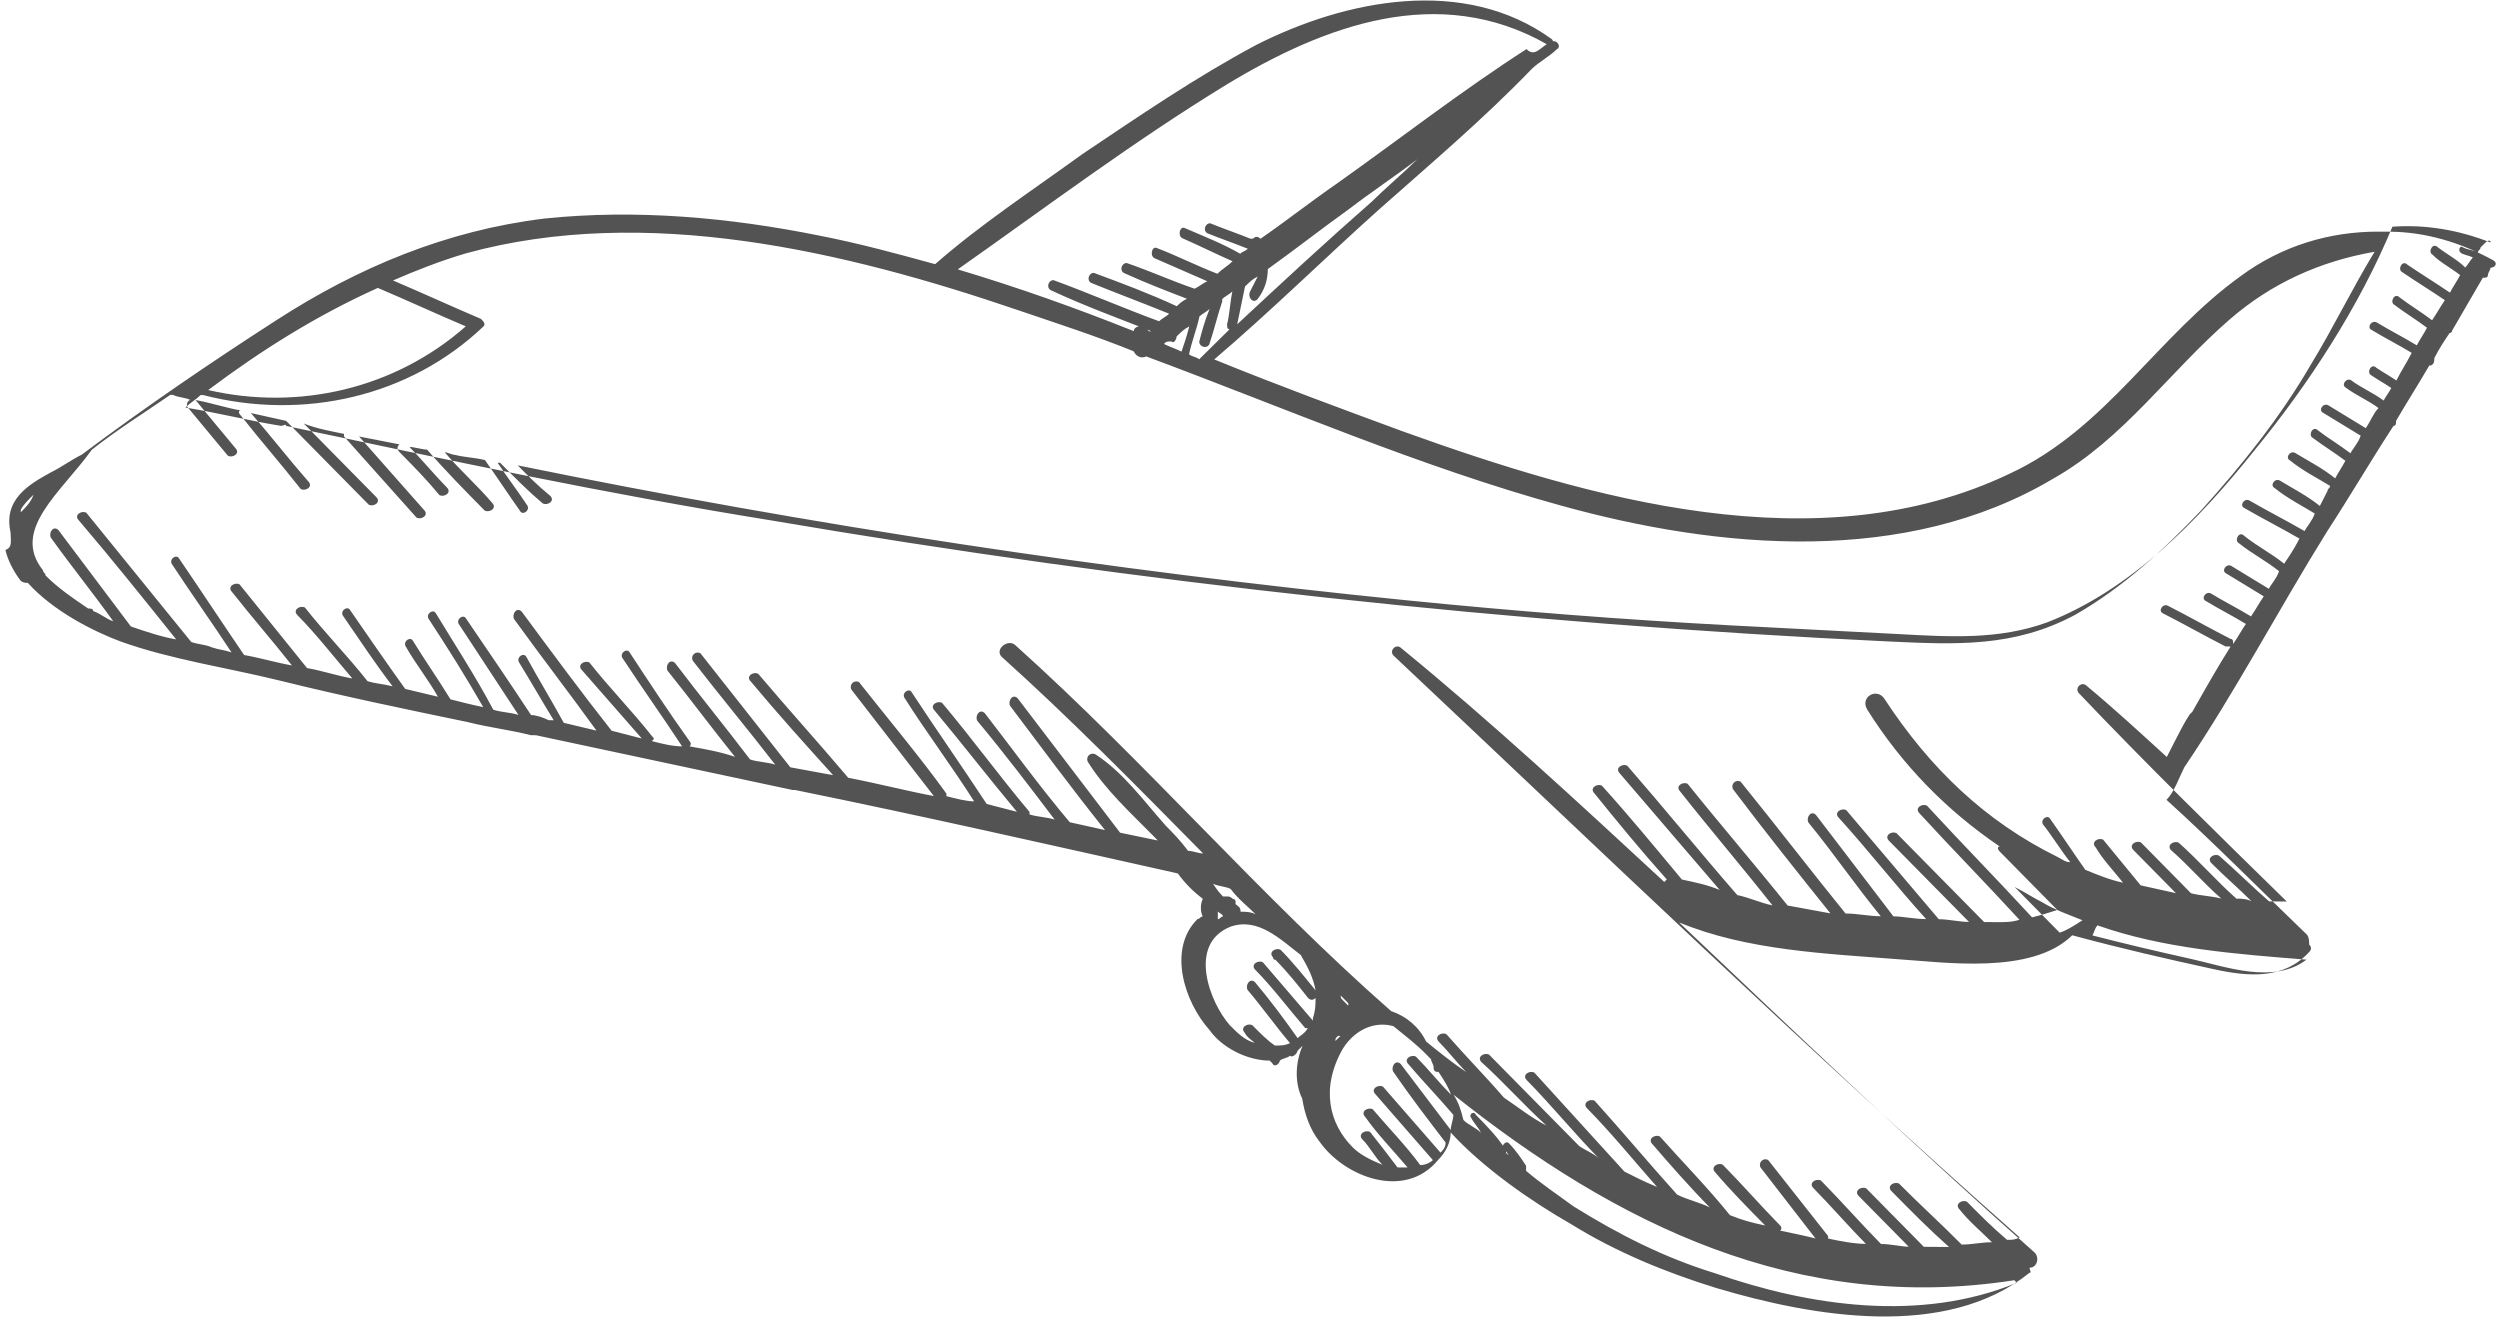 <svg xmlns="http://www.w3.org/2000/svg" width="260" height="137" viewBox="0 0 260 137" fill="none"><path d="M1.097 55.363C0.335 51.949 2.968 50.395 5.337 49.101C6.389 48.584 7.443 47.805 8.496 47.288C15.085 42.354 21.935 37.684 28.783 33.276C37.211 27.831 46.415 23.964 56.648 22.726C66.094 21.745 75.788 22.601 85.212 24.503C89.401 25.32 93.326 26.397 97.251 27.473C102 23.312 107.531 19.682 112.538 16.047C118.334 12.156 124.394 8.004 130.71 4.641C139.919 -0.012 152.259 -2.545 161.388 4.074C161.388 4.074 161.648 4.338 161.386 4.336C161.912 4.078 162.431 4.868 161.904 5.126C161.112 5.907 160.06 6.424 159.268 7.205C154.249 12.412 148.71 17.092 143.434 21.773C137.629 26.975 132.084 32.441 126.281 37.381C132.816 40.049 139.353 42.456 145.89 44.862C165.241 51.816 189.049 58.803 209.042 49.246C219.038 44.598 224.35 34.936 233.046 28.706C237.263 25.59 242.255 24.052 247.499 24.09C247.761 24.092 248.285 24.096 248.547 24.097C252.217 24.124 255.88 25.198 259.275 27.058C259.797 27.324 259.532 27.846 259.007 27.843C259.005 28.105 258.741 28.365 258.739 28.627C258.738 28.889 258.475 28.887 258.213 28.886C257.151 30.713 256.09 32.541 255.028 34.368C255.028 34.368 255.026 34.63 254.764 34.629C254.234 35.411 253.704 36.194 253.172 37.239C253.17 37.501 253.167 38.025 252.642 38.022C251.581 39.849 250.255 41.937 249.193 43.765C249.191 44.027 249.189 44.289 248.927 44.287C246.542 47.941 244.418 51.596 242.032 55.249C236.993 63.34 232.475 71.96 227.176 79.787C226.644 80.832 226.108 82.401 225.316 83.182C230.265 87.674 234.95 92.427 239.898 97.181C240.158 97.445 240.154 97.969 240.152 98.231C240.413 98.496 240.411 98.758 240.147 99.018C237.505 101.883 233.836 101.595 230.172 100.782C225.198 99.698 220.487 98.615 215.515 97.269C211.291 101.434 202.125 100.057 197.408 99.761C190.071 99.184 181.684 98.862 174.626 95.928C186.865 107.551 199.104 119.174 211.609 130.274C212.13 130.803 211.86 131.849 211.074 131.844C211.072 132.106 211.332 132.37 211.07 132.368C202.368 139.384 188.491 136.926 178.549 133.971C173.317 132.36 168.089 130.226 163.391 127.308C159.213 124.919 154.257 121.475 150.875 117.781C150.867 118.829 150.336 119.874 149.543 120.655C146.105 124.825 139.831 122.421 137.235 118.732C136.196 117.414 135.683 115.837 135.432 114.262C134.657 112.684 134.672 110.586 135.471 108.757C135.207 109.017 135.207 109.017 134.943 109.277C134.941 109.54 134.413 110.06 134.153 109.796C133.889 110.056 133.365 110.053 133.101 110.313C133.099 110.575 132.571 111.096 132.312 110.569L132.052 110.305C129.693 110.289 127.08 108.959 125.783 107.115C123.182 104.212 121.386 98.694 124.554 95.57C124.817 95.572 124.818 95.31 125.081 95.312C124.822 94.786 124.828 93.999 125.094 93.477C124.051 92.683 123.27 91.891 122.491 90.837C109.141 87.857 96.054 84.88 82.703 82.163L82.441 82.161C73.541 80.262 64.64 78.363 55.74 76.465C55.478 76.463 55.478 76.463 55.216 76.461C53.122 75.922 50.765 75.643 48.671 75.103C42.127 73.746 35.582 72.388 29.04 70.768C23.544 69.418 17.782 68.591 12.552 66.718C9.675 65.649 5.496 63.522 2.895 60.619C2.633 60.617 2.371 60.615 2.11 60.351C1.331 59.297 0.815 58.245 0.56 57.194C1.348 56.938 1.092 56.149 1.097 55.363ZM21.652 40.566C31.075 42.731 41.054 40.442 48.441 33.941C45.304 32.608 42.43 31.276 39.294 29.943C32.981 32.782 27.188 36.411 21.652 40.566ZM160.86 4.595C149.632 -1.778 137.803 2.595 127.534 8.813C117.791 14.774 108.829 21.526 99.607 28.015C105.885 29.895 111.9 32.035 117.913 34.437C117.914 34.175 118.178 33.915 118.703 33.919C118.965 33.92 118.963 34.183 119.225 34.184C119.225 34.184 119.225 34.184 119.486 34.449C119.486 34.449 119.486 34.449 119.748 34.45C116.349 33.115 112.688 31.778 109.291 30.181C108.769 29.915 109.037 29.131 109.561 29.134C113.222 30.471 116.881 32.07 120.542 33.407C120.806 33.147 121.332 32.889 121.596 32.629C118.982 31.561 116.106 30.492 113.491 29.424C112.969 29.159 113.237 28.374 113.761 28.378C116.637 29.447 119.514 30.516 122.388 31.848C122.652 31.587 122.916 31.327 123.442 31.069C121.351 30.267 119.259 29.466 116.907 28.4C116.385 28.134 116.652 27.35 117.177 27.354C119.53 28.157 121.882 29.222 124.236 30.026C124.762 29.767 125.026 29.507 125.553 29.248C123.723 28.449 121.894 27.649 120.064 26.85C119.542 26.584 119.811 25.537 120.334 25.803C122.425 26.605 124.515 27.668 126.607 28.47C127.135 27.949 127.661 27.691 128.189 27.17C126.36 26.37 124.792 25.573 122.963 24.773C122.44 24.507 122.71 23.46 123.233 23.726C125.062 24.526 127.154 25.327 128.981 26.389C129.245 26.129 129.507 26.131 129.771 25.87C128.464 25.337 126.895 24.801 125.588 24.267C125.066 24.002 125.334 23.217 125.858 23.221C127.165 23.755 128.734 24.29 130.041 24.824C130.041 24.824 130.041 24.824 130.303 24.826C130.567 24.565 130.829 24.567 131.09 24.831C133.724 23.015 136.361 20.936 138.996 19.12C145.583 14.448 151.911 9.512 158.759 5.104C159.539 5.896 160.069 5.113 160.86 4.595ZM121.049 35.771C121.572 36.036 122.356 36.304 122.879 36.57C123.146 35.786 123.414 35.001 123.684 33.954C123.158 34.213 122.894 34.473 122.365 34.993C122.364 35.256 122.098 35.778 121.837 35.514C121.313 35.51 121.313 35.51 121.049 35.771ZM142.653 20.981C144.237 19.42 145.819 18.12 147.403 16.558C145.031 18.377 142.66 19.933 140.288 21.751C137.389 23.828 134.752 25.906 131.854 27.983C131.846 29.031 131.577 30.078 130.783 31.121C130.255 31.642 129.736 30.851 130.002 30.329C130.268 29.807 130.534 29.284 130.799 28.762C130.273 29.02 130.009 29.28 129.481 29.801C129.21 31.11 128.938 32.419 128.667 33.728C133.417 29.305 137.904 25.142 142.653 20.981ZM127.876 34.246C127.614 34.245 127.616 33.982 127.618 33.72C127.888 32.673 127.895 31.625 128.167 30.316C127.903 30.576 127.376 30.835 127.112 31.095C127.112 31.095 127.112 31.095 127.111 31.357C126.575 32.926 126.303 34.235 125.768 35.804C125.502 36.327 124.717 36.059 124.721 35.535C124.991 34.488 125.26 33.441 125.794 32.134C125.53 32.394 125.004 32.653 124.74 32.913C124.468 34.222 123.935 35.529 123.663 36.838C123.923 37.102 124.448 37.106 124.708 37.37C125.764 36.329 126.82 35.288 127.876 34.246ZM231.966 33.155C225.635 38.615 220.865 45.66 213.495 49.802C198.224 58.869 178.836 57.157 162.352 52.582C147.699 48.545 133.586 42.414 119.205 37.068C118.678 37.327 118.156 37.061 117.898 36.535C113.976 34.934 109.791 33.593 105.868 32.254C87.823 26.095 67.146 21.228 48.495 26.338C45.868 27.106 43.239 28.136 40.872 29.168C44.009 30.501 46.883 31.832 50.02 33.166C50.28 33.43 50.54 33.694 50.276 33.954C42.621 41.24 31.592 43.783 21.124 41.087C21.124 41.087 21.124 41.087 20.862 41.085C20.334 41.605 19.808 41.864 19.28 42.384C22.684 42.933 25.824 43.742 29.229 44.291C29.491 44.292 29.755 44.032 29.753 44.294C46.507 47.822 62.998 51.348 80.02 54.092C118.512 60.659 157.545 64.87 196.595 66.722C203.409 67.033 209.437 67.338 215.753 63.975C220.755 61.127 224.977 57.225 228.94 53.058C233.168 48.369 237.136 43.416 240.321 37.934C242.709 34.018 244.572 30.099 246.959 26.183C241.184 27.191 236.186 29.515 231.966 33.155ZM227.82 99.716C231.484 100.529 236.452 102.4 239.879 99.803C232.542 99.226 224.944 98.647 218.144 96.239C217.88 96.499 217.878 96.761 217.613 97.284C220.753 98.093 224.155 98.904 227.82 99.716ZM216.575 95.704C215.268 95.17 213.699 94.634 212.394 93.838C211.349 93.307 210.566 92.777 209.521 92.245C211.083 93.829 212.645 95.413 214.206 96.997C214.995 96.741 215.785 96.222 216.575 95.704ZM152.195 116.479C152.716 117.007 153.5 117.275 154.021 117.803C153.762 117.277 153.242 116.749 152.983 116.223C152.723 115.959 153.251 115.438 153.51 115.964C154.551 117.02 155.852 118.341 156.629 119.657L156.627 119.919C156.888 120.183 157.15 120.185 157.148 120.447C156.888 120.183 156.629 119.657 156.369 119.393C156.109 119.129 156.637 118.608 156.897 118.872C157.678 119.665 158.197 120.455 158.715 121.245C158.713 121.507 158.713 121.507 158.711 121.769C160.275 123.091 161.84 124.151 163.666 125.475C168.364 128.392 173.066 130.786 178.298 132.396C188.236 135.875 199.76 137.531 209.751 133.407L209.491 133.143C186.919 136.652 168.11 127.342 151.165 113.85C151.684 114.64 151.94 115.429 152.195 116.479ZM140.64 119.281C141.42 120.073 142.465 120.604 143.772 121.138C142.991 120.346 142.475 119.294 141.694 118.502C141.173 117.974 141.963 117.455 142.486 117.721C143.525 119.039 144.564 120.357 145.343 121.412C145.606 121.413 145.868 121.415 146.392 121.419C144.832 119.573 143.27 117.989 141.973 116.144C141.452 115.616 142.242 115.097 142.765 115.363C144.325 117.21 146.147 119.058 147.705 121.166C148.229 121.17 148.755 120.912 149.019 120.651C146.939 118.277 145.119 116.167 143.038 113.792C142.518 113.264 143.308 112.745 143.83 113.011C145.911 115.386 147.731 117.496 149.811 119.87C150.075 119.61 150.339 119.35 150.343 118.826C148.525 116.453 146.707 114.081 144.89 111.446C144.632 110.92 145.162 110.137 145.682 110.665C147.501 113.038 149.058 115.146 150.877 117.519C150.88 116.994 151.146 116.472 151.15 115.947C149.59 114.101 148.029 112.517 146.469 110.671C145.948 110.143 146.738 109.624 147.261 109.89C148.562 111.21 149.602 112.528 150.903 113.848C150.646 113.06 150.128 112.27 149.609 111.48C149.347 111.478 149.085 111.476 149.088 110.952C149.09 110.689 148.83 110.425 148.832 110.163C148.572 109.899 148.572 109.899 148.311 109.635C147.27 108.579 146.227 107.785 144.924 106.727C143.093 106.19 140.99 106.961 139.664 109.049C137.275 113.227 138.297 116.904 140.64 119.281ZM142.568 106.186C142.306 106.184 142.306 106.184 142.568 106.186V106.186ZM140.222 104.334C139.962 104.07 139.701 103.806 139.441 103.542C139.439 103.804 139.439 103.804 139.7 104.068C139.96 104.332 139.96 104.332 140.22 104.596L140.222 104.334ZM138.883 108.257C139.147 107.997 139.147 107.997 139.411 107.736L139.149 107.734C138.885 107.995 138.885 107.995 138.883 108.257ZM127.884 106.605C128.665 107.397 129.445 108.189 130.492 108.459C130.232 108.195 129.709 107.929 129.451 107.403C128.93 106.875 129.721 106.356 130.243 106.622C131.024 107.414 131.805 108.206 132.588 108.736C133.112 108.74 133.636 108.744 134.162 108.485C132.603 106.639 131.305 104.795 129.745 102.948C129.487 102.422 130.017 101.639 130.537 102.167C132.097 104.014 133.655 106.122 134.953 107.967C135.217 107.706 135.743 107.448 136.009 106.926C136.009 106.926 136.009 106.926 135.747 106.924C133.926 104.813 132.369 102.705 130.547 100.857C130.026 100.329 130.816 99.81 131.339 100.076C133.159 102.186 134.719 104.032 136.539 106.143L136.541 105.881C136.808 105.096 136.812 104.572 136.818 103.785C136.554 104.046 136.291 104.044 136.031 103.78C134.992 102.461 133.953 101.143 132.651 99.823C132.389 99.821 132.391 99.559 132.391 99.559C131.87 99.031 132.661 98.512 133.183 98.778C134.484 100.098 135.524 101.416 136.823 102.999C136.571 101.686 136.054 100.634 135.277 99.317C133.191 97.729 130.848 95.353 127.957 96.381C123.487 98.184 125.803 104.231 127.884 106.605ZM127.193 93.23C127.455 93.232 127.455 93.232 127.193 93.23C127.455 93.232 127.717 93.233 127.717 93.233C127.979 93.235 128.24 93.499 128.24 93.499C128.502 93.501 128.5 93.763 128.5 93.763L128.498 94.025C128.758 94.29 129.02 94.291 129.017 94.816C129.541 94.82 130.065 94.823 130.588 95.089C129.807 94.297 128.764 93.503 127.985 92.449C127.462 92.183 126.676 92.177 126.154 91.911C126.672 92.702 126.933 92.966 127.193 93.23ZM126.657 94.799C126.655 95.061 126.655 95.061 126.654 95.323L126.652 95.585C126.914 95.587 126.916 95.325 127.178 95.327C127.18 95.065 126.918 95.063 126.657 94.799ZM4.477 59.319C4.475 59.582 4.738 59.584 4.736 59.846C6.037 61.166 7.603 62.226 9.168 63.286C9.43 63.287 9.692 63.289 9.69 63.551C10.475 63.819 10.996 64.347 11.78 64.615C9.704 61.716 7.365 58.816 5.288 55.917C5.03 55.391 5.56 54.608 6.08 55.136C8.677 58.563 11.014 61.726 13.612 65.153C15.181 65.688 16.75 66.224 18.321 66.497C14.943 62.278 11.565 58.059 8.185 54.103C7.664 53.575 8.455 53.056 8.977 53.322C12.615 57.805 16.254 62.288 19.892 66.77C20.677 67.038 21.463 67.044 21.986 67.31C22.77 67.578 23.294 67.581 24.079 67.849C22.004 64.688 19.928 61.789 17.853 58.629C17.595 58.102 18.385 57.584 18.643 58.11C20.978 61.535 23.053 64.696 25.388 68.121C26.959 68.394 28.79 68.931 30.361 69.205C28.283 66.568 26.203 64.194 24.124 61.557C23.604 61.029 24.394 60.511 24.916 60.776C27.255 63.677 29.594 66.578 31.933 69.478C33.504 69.751 35.073 70.287 36.644 70.561C34.824 68.45 33.006 66.078 30.923 63.965C30.403 63.437 31.193 62.919 31.715 63.184C33.794 65.821 36.136 68.197 38.215 70.834C39 71.102 39.786 71.107 40.833 71.377C39.015 69.004 37.459 66.634 35.642 63.999C35.384 63.473 36.174 62.954 36.432 63.48C38.249 66.115 40.065 68.75 42.142 71.648C43.188 71.918 44.497 72.19 45.544 72.459C44.509 70.617 43.209 69.034 42.174 67.192C41.915 66.666 42.705 66.147 42.964 66.673C44.26 68.78 45.557 70.624 46.853 72.731C47.9 73 48.947 73.27 50.255 73.542C48.443 70.383 46.628 67.486 44.554 64.325C44.295 63.799 45.085 63.28 45.344 63.806C47.417 67.229 49.492 70.39 51.302 73.811C52.087 74.079 53.135 74.087 53.92 74.354C51.845 71.193 49.77 68.033 47.696 64.872C47.437 64.346 48.227 63.827 48.486 64.353C50.821 67.778 53.156 71.203 55.231 74.364C55.755 74.367 56.54 74.635 57.062 74.901C57.324 74.903 57.324 74.903 57.587 74.905C56.291 72.798 55.255 70.956 53.959 68.849C53.701 68.323 54.491 67.804 54.75 68.33C56.044 70.699 57.339 72.806 58.633 75.174C59.68 75.444 60.989 75.716 62.036 75.985C59.18 72.032 56.322 68.341 53.467 64.389C53.209 63.862 53.738 63.08 54.259 63.608C57.375 67.825 60.491 72.042 63.609 75.996C64.655 76.266 65.702 76.536 66.749 76.805C64.668 74.431 62.588 72.057 60.508 69.682C59.987 69.154 60.777 68.635 61.3 68.901C63.378 71.538 65.721 73.914 67.799 76.551C68.06 76.815 68.06 76.815 67.796 77.075C68.842 77.345 69.889 77.614 70.938 77.622C68.863 74.461 66.786 71.562 64.712 68.401C64.453 67.875 65.243 67.357 65.502 67.883C67.576 71.044 69.651 74.204 71.728 77.103C71.988 77.367 71.724 77.627 71.724 77.627C73.295 77.901 74.866 78.174 76.436 78.71C74.097 75.809 71.76 72.647 69.421 69.746C69.163 69.22 69.692 68.437 70.213 68.965C72.81 72.392 75.409 75.556 78.007 78.983C78.791 79.251 79.84 79.258 80.624 79.526C77.767 75.835 74.907 72.407 72.05 68.716C71.792 68.19 72.32 67.669 72.842 67.935C75.96 71.89 79.078 75.845 82.195 79.8C83.767 80.073 85.076 80.345 86.647 80.618C83.785 77.451 80.924 74.285 78.065 70.856C77.544 70.328 78.334 69.81 78.857 70.076C81.976 73.768 85.098 77.199 88.218 80.891C91.098 81.436 94.238 82.245 97.118 82.79C94.26 79.099 91.403 75.409 88.545 71.718C88.287 71.192 88.815 70.671 89.337 70.937C92.455 74.892 95.575 78.584 98.43 82.537L98.429 82.8C99.475 83.069 100.522 83.339 101.309 83.344C98.975 79.657 96.378 76.231 94.045 72.544C93.787 72.017 94.577 71.499 94.835 72.025C97.429 75.976 100.024 79.665 102.618 83.616C103.664 83.886 104.711 84.155 105.758 84.425C102.898 80.996 100.041 77.305 97.181 73.877C96.661 73.349 97.451 72.83 97.974 73.096C101.093 76.789 103.949 80.742 107.069 84.434L107.067 84.697C107.851 84.964 108.9 84.972 109.684 85.24C107.087 81.813 104.49 78.386 101.631 74.957C101.372 74.431 101.902 73.648 102.423 74.177C105.28 77.867 108.136 81.82 111.256 85.513C112.564 85.784 113.611 86.054 114.92 86.326C111.542 82.107 108.426 77.89 105.05 73.409C104.792 72.883 105.321 72.1 105.842 72.628C109.479 77.373 112.855 81.854 116.491 86.599C117.8 86.871 119.109 87.142 120.418 87.414C120.158 87.15 120.158 87.15 119.897 86.885C117.555 84.509 114.95 82.131 113.136 79.234C112.877 78.708 113.405 78.188 113.928 78.453C116.798 80.309 118.875 83.208 121.216 85.846C121.997 86.638 122.777 87.43 123.556 88.485C124.081 88.488 124.603 88.754 125.127 88.758C118.1 81.629 111.072 74.501 104.299 68.422C103.256 67.628 104.838 66.329 105.619 67.121C119.165 79.277 131.125 93.258 144.673 105.152C146.242 105.688 147.545 106.746 148.321 108.324C149.624 109.382 150.927 110.44 152.493 111.5C151.452 110.444 150.673 109.39 149.632 108.334C149.111 107.806 149.901 107.287 150.424 107.553C152.504 109.927 154.586 112.039 156.406 114.15C157.972 115.21 159.275 116.268 160.842 117.065C158.498 114.951 156.418 112.577 154.073 110.463C153.553 109.935 154.343 109.416 154.865 109.682C157.989 112.85 161.112 116.019 164.236 119.187C165.018 119.717 165.803 119.985 166.323 120.513C163.721 117.872 161.382 114.972 158.779 112.332C158.258 111.804 159.049 111.285 159.571 111.551C162.693 114.981 165.814 118.412 168.936 121.842C169.98 122.374 171.025 122.906 172.332 123.44C169.992 120.801 167.653 117.901 165.05 115.26C164.529 114.732 165.32 114.214 165.842 114.479C168.703 117.646 171.563 121.075 174.424 124.241C175.469 124.773 176.778 125.044 177.823 125.576C175.74 123.464 173.66 121.09 171.84 118.979C171.319 118.451 172.11 117.932 172.632 118.198C174.973 120.837 177.576 123.477 179.914 126.378C181.221 126.911 182.268 127.181 183.577 127.452C181.755 125.604 179.933 123.756 178.373 121.91C177.853 121.382 178.643 120.863 179.165 121.129C181.248 123.241 183.068 125.351 185.15 127.464C185.15 127.464 185.41 127.728 185.146 127.988C186.455 128.26 187.764 128.531 188.811 128.801C186.993 126.428 184.914 123.792 183.096 121.419C182.837 120.893 183.365 120.372 183.888 120.638C185.966 123.275 188.045 125.911 190.123 128.548L190.122 128.81C191.43 129.082 192.739 129.353 194.05 129.363C192.228 127.514 190.408 125.404 188.586 123.556C188.066 123.028 188.856 122.509 189.378 122.775C191.46 124.887 193.541 127.261 195.623 129.374C196.672 129.381 197.719 129.651 198.505 129.657C196.683 127.808 195.121 126.224 193.299 124.376C192.779 123.848 193.569 123.329 194.091 123.595C196.174 125.707 197.996 127.555 200.078 129.668C200.864 129.673 201.913 129.681 202.699 129.686C200.615 127.836 198.793 125.988 196.711 123.876C196.191 123.348 196.981 122.829 197.503 123.095C199.585 125.207 201.93 127.321 204.012 129.434C205.061 129.441 206.111 129.186 207.16 129.194C206.119 128.138 204.815 127.08 203.776 125.762C203.256 125.234 204.046 124.715 204.568 124.981C205.87 126.301 207.171 127.621 208.735 128.943C209.259 128.947 209.521 128.949 210.047 128.69C187.903 109.131 166.552 88.53 144.937 68.188C144.417 67.66 145.209 66.879 145.729 67.407C155.113 75.077 164.228 83.532 173.083 91.722L173.347 91.462C170.746 88.56 168.147 85.395 165.809 82.495C165.288 81.966 166.078 81.448 166.601 81.714C169.462 84.88 172.061 88.045 174.92 91.473C176.229 91.745 177.538 92.016 178.845 92.55C175.465 88.593 171.825 84.373 168.445 80.416C167.924 79.888 168.715 79.369 169.237 79.635C173.138 84.12 176.776 88.603 180.677 93.088C181.985 93.359 183.03 93.891 184.339 94.162C181.221 90.207 177.841 86.251 174.724 82.296C174.203 81.768 174.993 81.249 175.516 81.515C178.894 85.734 182.534 89.955 185.912 94.174C187.483 94.447 188.792 94.719 190.363 94.992C186.985 90.773 183.607 86.554 180.231 82.073C179.972 81.547 180.501 81.026 181.023 81.292C184.661 85.775 188.298 90.52 191.936 95.003C193.247 95.013 194.294 95.282 195.604 95.291C193.005 92.127 190.67 88.702 188.071 85.537C187.813 85.011 188.343 84.228 188.863 84.757C191.461 88.183 194.318 91.874 196.915 95.301C197.964 95.308 199.011 95.578 200.321 95.587C197.2 92.157 194.342 88.466 191.221 85.036C190.7 84.507 191.49 83.989 192.013 84.255C195.133 87.947 198.513 91.904 201.632 95.597C202.681 95.604 203.728 95.874 204.776 95.881C201.913 92.977 199.31 90.337 196.447 87.432C195.927 86.904 196.717 86.386 197.239 86.652C200.363 89.82 203.226 92.724 206.349 95.893C206.873 95.896 207.136 95.898 207.66 95.902C208.446 95.908 209.233 95.913 210.021 95.657C206.639 91.962 202.995 88.266 199.614 84.571C199.093 84.043 199.883 83.524 200.406 83.79C204.048 87.749 207.692 91.445 211.334 95.404C212.384 95.149 213.173 94.893 213.961 94.636C211.879 92.524 210.057 90.676 207.975 88.564C207.714 88.299 207.716 88.037 207.978 88.039C202.499 84.33 197.814 79.577 194.185 73.783C193.408 72.467 195.251 71.431 196.028 72.748C200.696 79.86 206.424 85.406 214 89.131C214.523 89.397 214.783 89.661 215.307 89.665C214.268 88.346 213.491 87.03 212.452 85.712C212.193 85.185 212.984 84.667 213.242 85.193C214.54 87.037 215.577 88.618 216.875 90.462C218.182 90.996 219.489 91.53 220.798 91.801C219.758 90.483 218.717 89.427 217.94 88.11C217.42 87.582 218.21 87.064 218.732 87.329C220.032 88.912 221.331 90.494 222.631 92.076C223.94 92.348 224.987 92.618 226.296 92.889C224.734 91.305 223.432 89.985 221.871 88.401C221.35 87.873 222.14 87.354 222.663 87.62C224.485 89.468 226.307 91.316 227.868 92.9C228.915 93.17 229.964 93.177 231.011 93.447C229.187 91.861 227.627 90.015 225.803 88.429C225.282 87.901 226.073 87.382 226.595 87.648C228.679 89.498 230.499 91.608 232.584 93.458C233.108 93.462 233.632 93.466 234.155 93.732C232.853 92.412 231.29 91.09 229.988 89.769C229.468 89.241 230.258 88.723 230.78 88.989C232.604 90.575 234.166 92.159 235.99 93.745C236.514 93.749 237.3 93.754 237.825 93.758C230.535 86.627 223.245 79.497 216.219 72.106C215.699 71.578 216.491 70.797 217.011 71.325C219.878 73.705 222.743 76.347 225.348 78.725C225.614 78.203 225.88 77.68 226.146 77.158C226.678 76.113 227.209 75.068 227.739 74.285L228.003 74.025C229.331 71.675 230.659 69.325 231.984 67.237C231.722 67.235 231.722 67.235 231.46 67.233C229.37 66.17 227.02 64.842 224.93 63.779C224.408 63.513 224.938 62.73 225.46 62.996C227.55 64.059 229.9 65.387 231.99 66.451C232.252 66.453 232.25 66.715 232.248 66.977C232.778 66.194 233.044 65.672 233.574 64.889C232.269 64.093 230.702 63.295 229.397 62.499C228.874 62.234 229.404 61.451 229.926 61.717C231.232 62.513 232.799 63.31 234.104 64.106C234.634 63.324 234.9 62.801 235.43 62.018C234.125 61.222 232.82 60.427 231.514 59.631C230.992 59.365 231.522 58.582 232.044 58.848C233.349 59.644 234.655 60.44 235.96 61.236C236.226 60.713 236.754 60.193 237.022 59.408C235.718 58.35 234.151 57.552 232.848 56.494C232.325 56.228 232.857 55.184 233.378 55.712C234.681 56.77 236.248 57.567 237.551 58.625C238.081 57.843 238.611 57.06 239.143 56.015C237.316 54.953 235.226 53.89 233.398 52.828C232.876 52.562 233.406 51.779 233.928 52.045C235.756 53.107 237.845 54.17 239.673 55.232C239.939 54.71 240.467 54.189 240.735 53.405C239.43 52.609 237.862 51.811 236.559 50.753C236.037 50.487 236.567 49.704 237.089 49.97C238.394 50.766 239.961 51.564 241.265 52.622C241.531 52.099 241.797 51.577 242.062 51.055C242.064 50.792 242.327 50.794 242.328 50.532C241.023 49.736 239.456 48.939 238.153 47.881C237.63 47.615 238.16 46.832 238.683 47.098C239.988 47.894 241.555 48.691 242.858 49.749C243.124 49.227 243.654 48.444 243.92 47.922C242.877 47.128 241.572 46.332 240.529 45.538C240.006 45.272 240.538 44.227 241.059 44.755C242.102 45.549 243.407 46.345 244.45 47.139C244.716 46.617 245.244 46.096 245.512 45.312C244.207 44.516 242.901 43.72 241.596 42.924C241.074 42.658 241.604 41.875 242.126 42.141C243.431 42.937 244.736 43.733 246.042 44.529C246.572 43.746 246.839 42.961 247.367 42.441C246.324 41.647 245.017 41.113 243.974 40.319C243.452 40.053 243.982 39.271 244.504 39.536C245.547 40.331 246.854 40.864 247.897 41.658C248.163 41.136 248.427 40.875 248.693 40.353C247.91 39.823 247.388 39.557 246.605 39.027C246.083 38.761 246.615 37.716 247.135 38.245C247.918 38.774 248.44 39.04 249.223 39.57C249.755 38.525 250.285 37.743 250.817 36.698C249.511 35.902 247.944 35.104 246.639 34.308C246.117 34.042 246.647 33.26 247.169 33.526C248.474 34.322 250.041 35.119 251.347 35.915C251.612 35.393 252.142 34.61 252.408 34.087C251.365 33.294 250.06 32.498 249.017 31.704C248.495 31.438 249.027 30.393 249.547 30.921C250.59 31.715 251.895 32.511 252.938 33.305C253.468 32.522 253.734 32 254.264 31.217C252.699 30.157 251.393 29.361 249.828 28.301C249.306 28.035 249.837 26.991 250.358 27.518C251.923 28.578 253.229 29.374 254.794 30.434C255.06 29.912 255.59 29.129 255.856 28.607C254.813 27.812 253.768 27.281 252.987 26.489C252.465 26.223 252.996 25.178 253.517 25.706C254.56 26.5 255.605 27.032 256.386 27.824C256.65 27.564 256.916 27.041 257.18 26.781C256.657 26.515 256.133 26.511 255.873 26.247C255.612 25.983 255.878 25.461 256.138 25.725C256.661 25.991 257.185 25.994 257.708 26.26C257.71 25.998 257.972 26 257.974 25.738C258.238 25.477 258.238 25.477 258.502 25.217C258.766 24.957 259.028 24.959 259.026 25.221C255.627 23.886 252.223 23.337 248.813 23.575C245.345 31.94 240.044 40.029 234.49 46.806C228.67 54.105 221.539 61.395 212.864 64.741C207.87 66.54 202.891 66.243 197.387 65.941C191.622 65.638 185.856 65.335 179.828 65.029C168.559 64.424 157.554 63.559 146.289 62.43C115.375 59.325 84.473 54.648 53.843 48.399C54.884 49.455 55.926 50.511 57.229 51.569C57.749 52.097 56.959 52.616 56.437 52.35C54.873 51.028 53.572 49.708 52.01 48.124L51.748 48.122C52.785 49.702 53.825 51.02 54.862 52.601C55.12 53.127 54.33 53.646 54.072 53.12C52.774 51.275 51.737 49.695 50.439 47.85C49.392 47.581 48.344 47.573 47.297 47.303C47.035 47.302 46.512 47.036 46.25 47.034C47.81 48.88 49.634 50.466 51.194 52.312C51.714 52.841 50.924 53.359 50.401 53.093C48.319 50.981 46.237 48.869 44.417 46.758C43.893 46.755 43.108 46.487 42.584 46.483C43.885 47.803 45.185 49.386 46.486 50.706C47.007 51.234 46.216 51.753 45.694 51.487C44.394 49.904 43.093 48.584 41.531 47C41.271 46.736 41.273 46.474 41.537 46.214C40.228 45.942 38.657 45.669 37.348 45.397C39.689 48.036 41.769 50.41 44.11 53.048C44.63 53.577 43.84 54.095 43.318 53.829C40.717 50.927 38.376 48.288 35.775 45.386L35.777 45.124C34.468 44.852 32.897 44.579 31.59 44.045C34.193 46.685 36.535 49.062 39.138 51.702C39.659 52.23 38.868 52.749 38.346 52.483C35.483 49.579 32.62 46.674 29.757 43.77C28.448 43.498 27.401 43.229 26.092 42.957C28.173 45.332 29.991 47.704 32.071 50.078C32.592 50.607 31.802 51.125 31.279 50.859C29.201 48.223 27.12 45.849 25.042 43.212C24.781 42.948 24.783 42.686 25.045 42.688C23.474 42.414 21.905 41.879 20.334 41.605C21.634 43.188 23.194 45.034 24.493 46.616C25.014 47.144 24.223 47.663 23.701 47.397C22.401 45.815 20.841 43.968 19.542 42.386C19.282 42.122 19.548 41.6 19.81 41.602C19.287 41.336 18.501 41.33 17.978 41.064C17.978 41.064 17.978 41.064 17.716 41.062C15.082 42.879 12.185 44.693 9.548 46.772C6.37 51.206 1.099 55.101 4.477 59.319ZM3.485 51.447C2.957 51.968 2.429 52.489 2.163 53.011L2.161 53.273C2.689 52.752 3.217 52.232 3.485 51.447Z" fill="#545353"></path></svg>